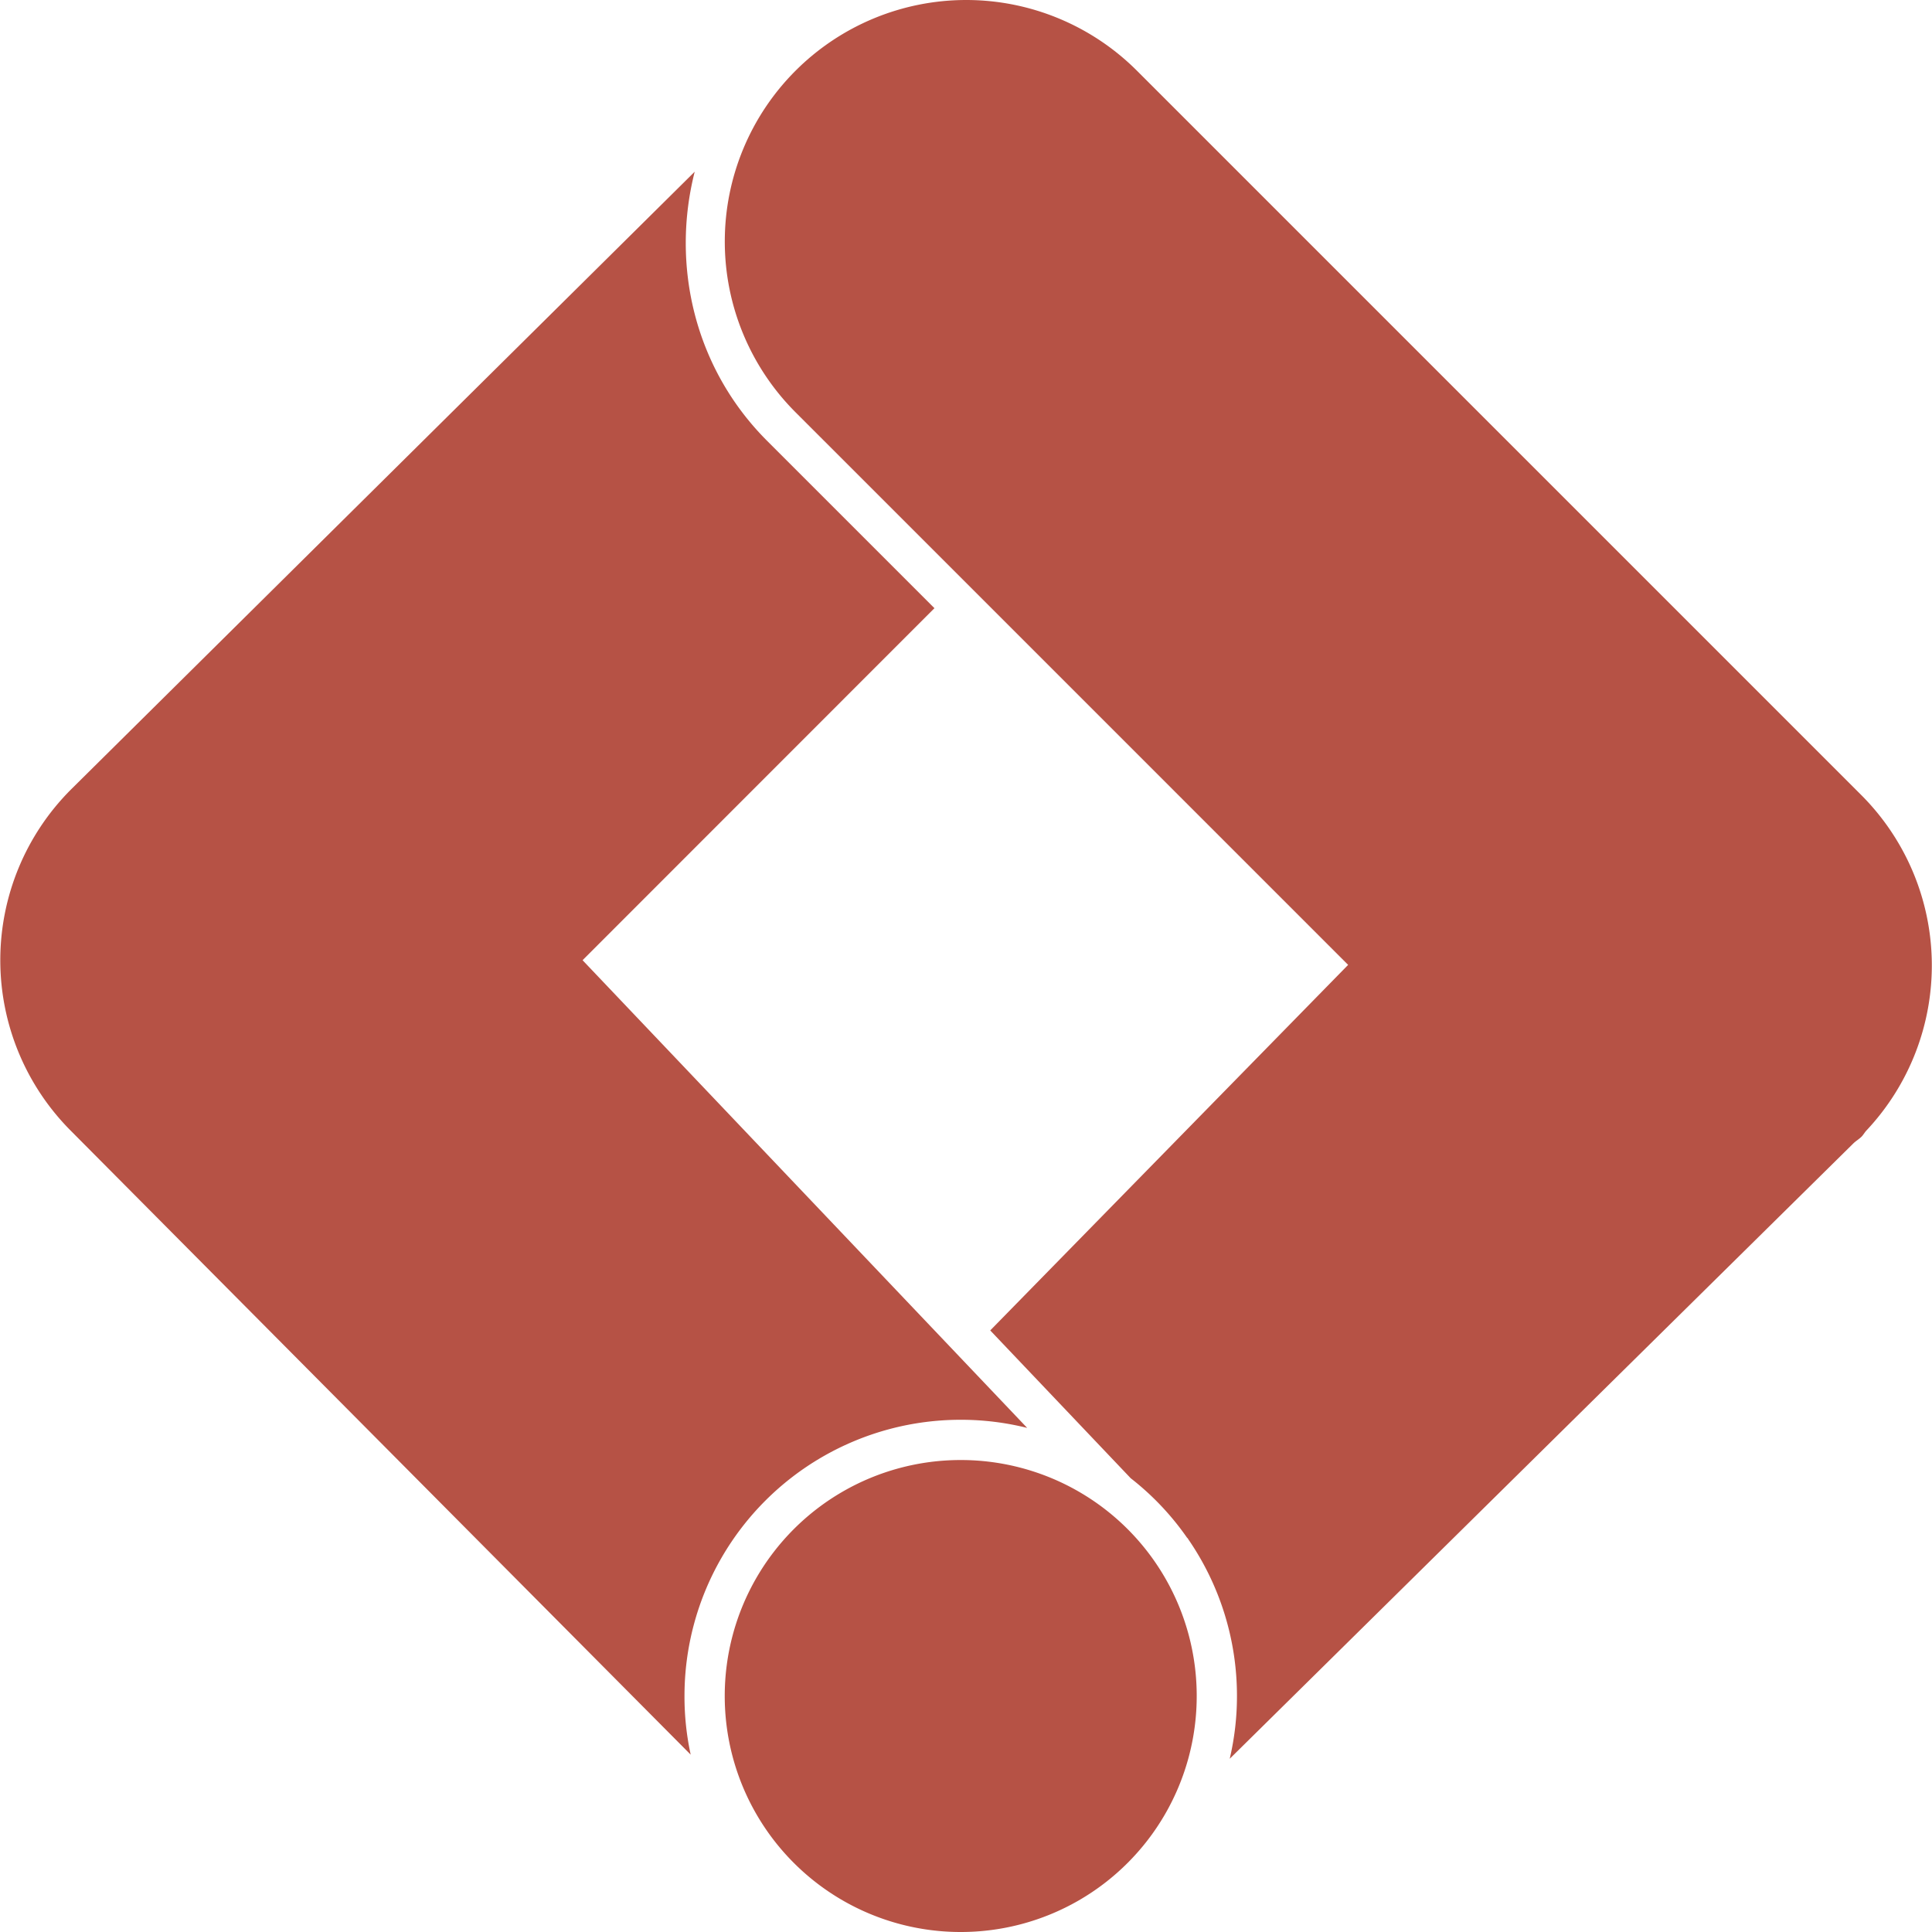 <?xml version="1.0" encoding="UTF-8"?> <svg xmlns="http://www.w3.org/2000/svg" width="50" height="50" viewBox="0 0 24 24"><path fill="#B65245" d="M12.003 0a3 3 0 0 0-2.121 5.121l6.865 6.865l-4.446 4.541l1.745 1.836a3.4 3.4 0 0 1 .7.739l.012.011l-.001.002a3.43 3.43 0 0 1 .609 1.953a3.4 3.4 0 0 1-.09.78l7.75-7.647c.031-.029.067-.05.098-.08c.023-.023.038-.052.06-.076a2.994 2.994 0 0 0-.06-4.166l-9-9A3 3 0 0 0 12.003 0M8.63 2.133L.88 9.809a3 3 0 0 0 0 4.238l7.7 7.75a3.4 3.4 0 0 1-.077-.729a3.43 3.43 0 0 1 3.431-3.431a3.4 3.4 0 0 1 .826.101l-5.523-5.81l4.371-4.373l-2.08-2.08c-.903-.904-1.193-2.183-.898-3.342m3.304 16.004a2.93 2.93 0 0 0-2.931 2.931A2.93 2.93 0 0 0 11.934 24a2.93 2.93 0 0 0 2.932-2.932a2.93 2.93 0 0 0-2.932-2.931"></path></svg> 